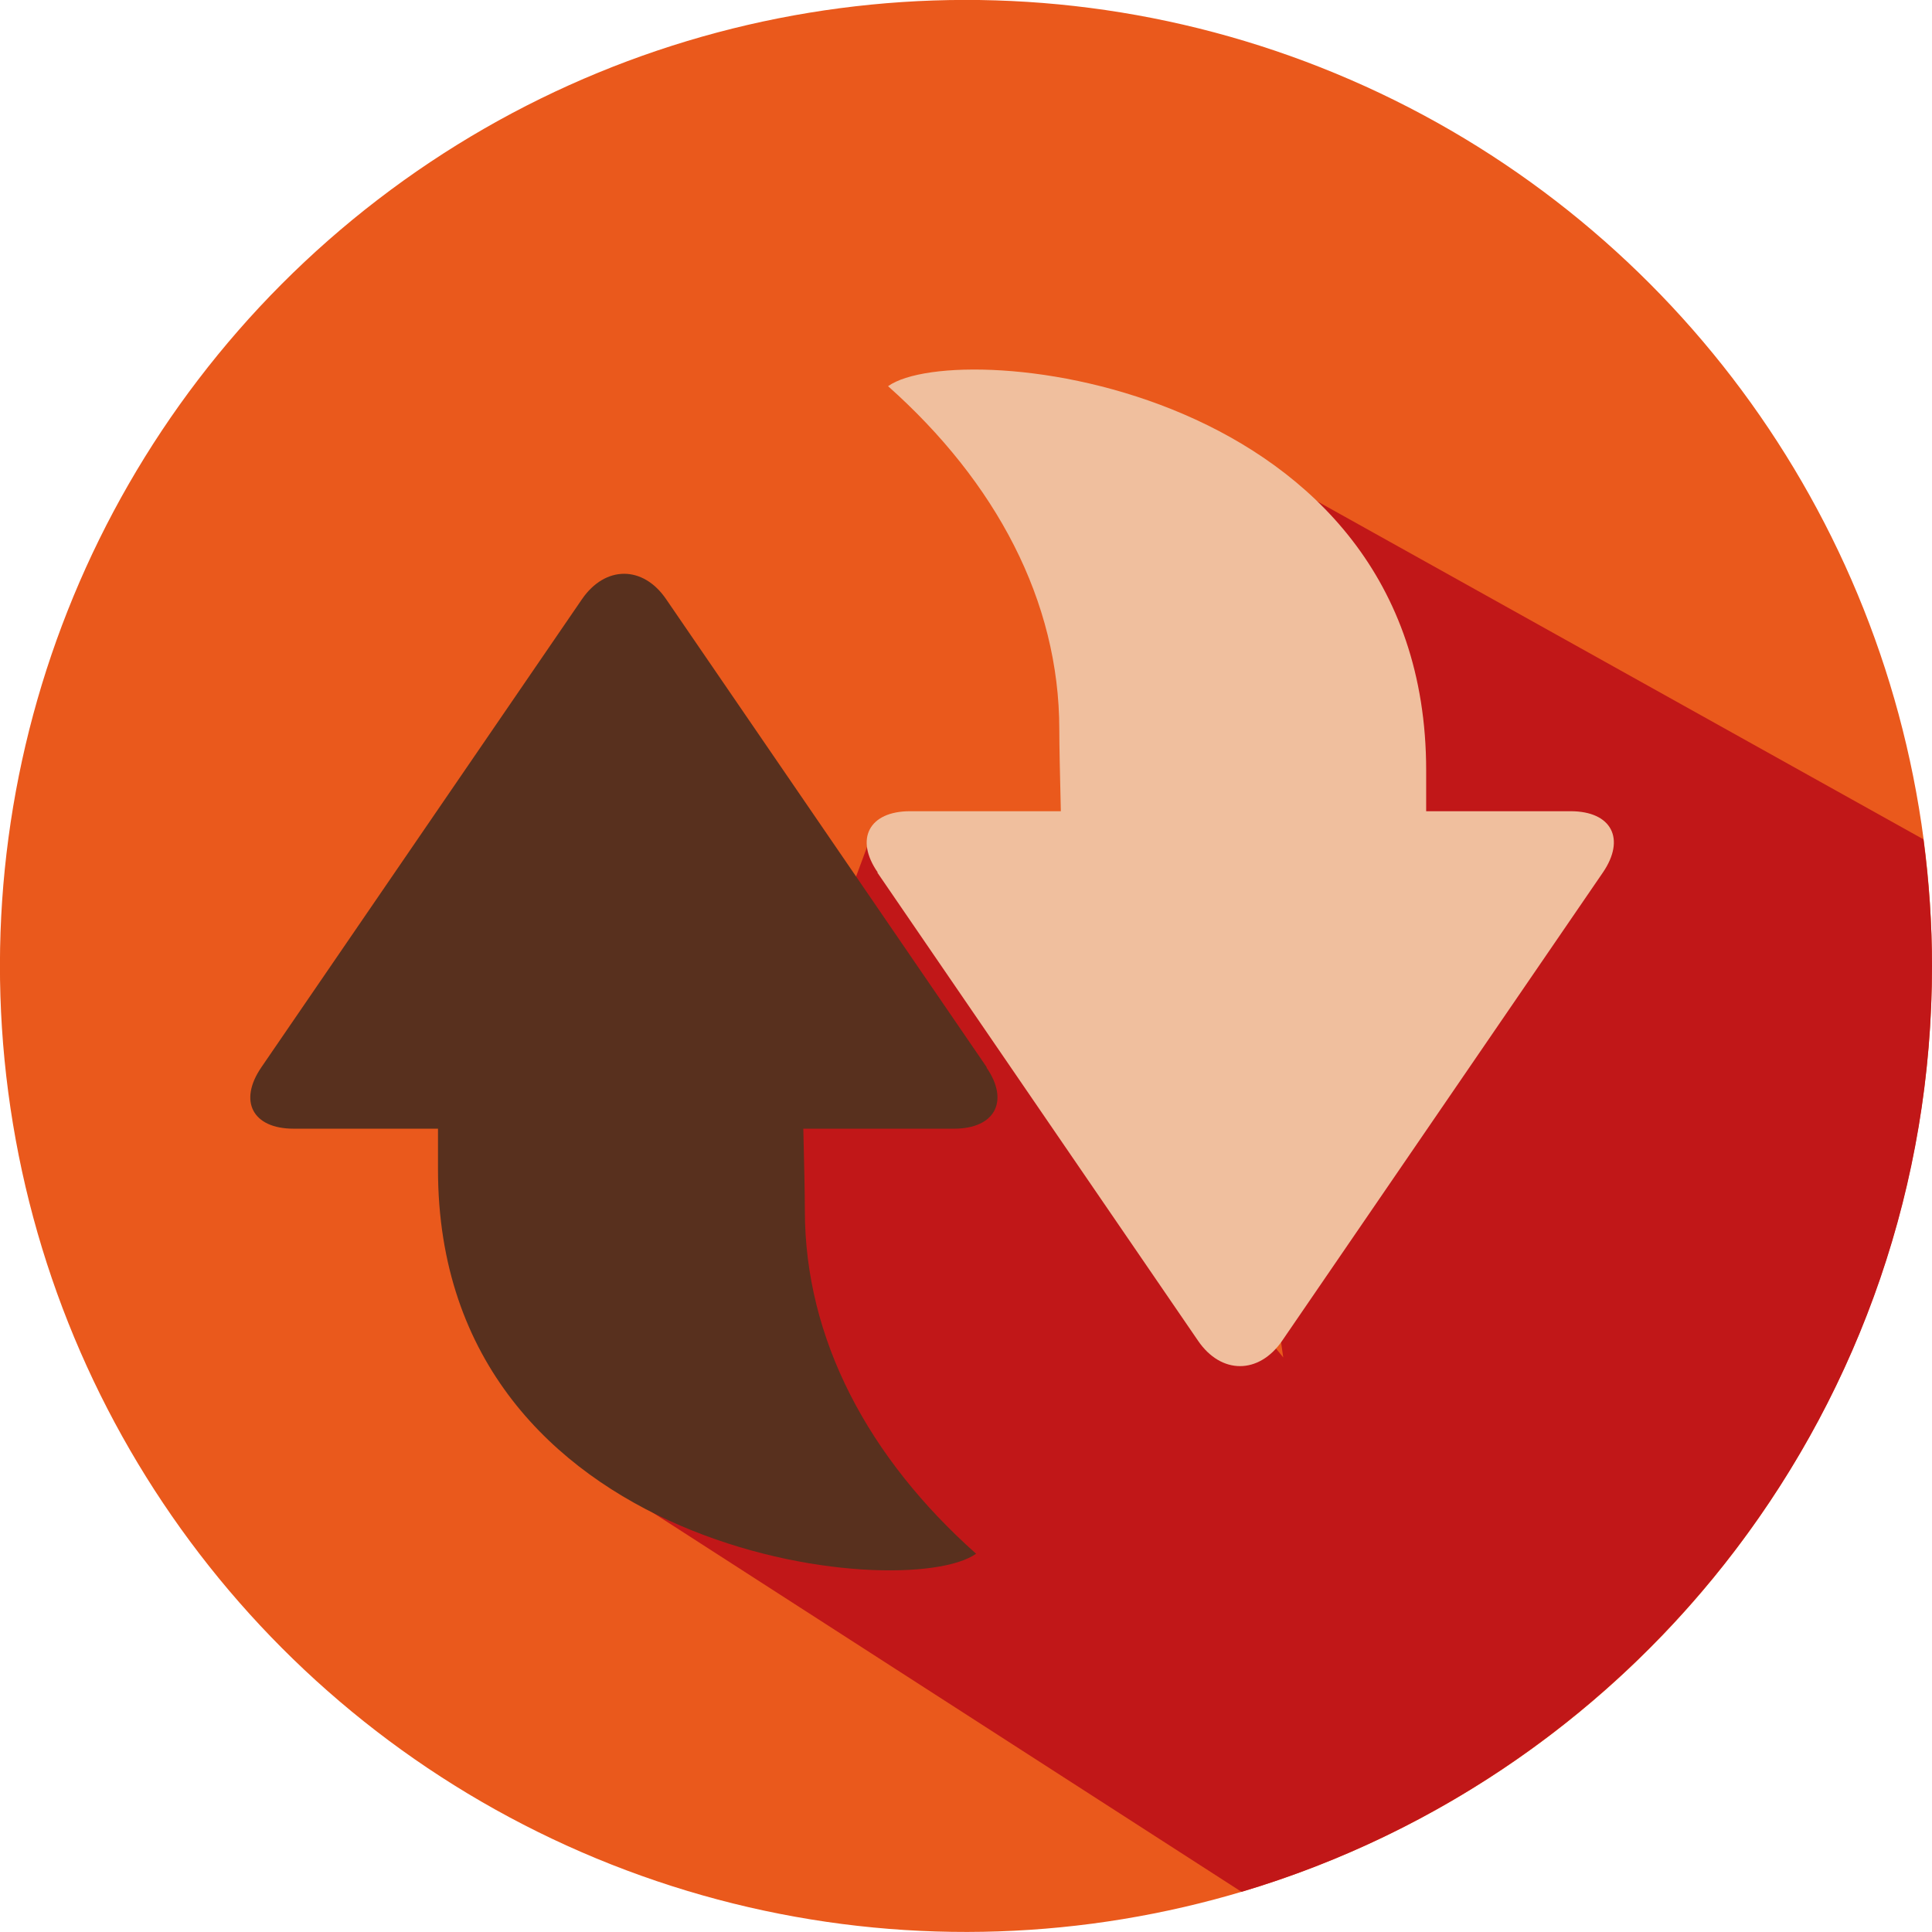 <?xml version="1.0" encoding="UTF-8"?>
<svg xmlns="http://www.w3.org/2000/svg" width="88" height="88">
  <circle cx="44" cy="44" r="44" style="fill:#ea591c" transform="rotate(-67.5 43.997 44)"></circle>
  <path d="M87.61 38.23 52.26 18.52l6.19 43.31-18.91-23.38-11 29.68 28.01 18.04C74.73 80.76 88 63.93 88 44c0-1.96-.14-3.88-.39-5.77" style="fill:#c11718"></path>
  <path d="M44.95 48.62 30.34 27.29c-1.05-1.54-2.77-1.54-3.83 0L11.9 48.62c-1.05 1.54-.39 2.79 1.47 2.79h6.58v1.86c0 17.61 21.27 19.81 24.51 17.5-4.9-4.36-7.8-9.77-7.8-15.64 0-.71-.03-2.09-.07-3.72h6.87c1.86 0 2.53-1.26 1.47-2.79Z" style="fill:#58301e"></path>
  <path d="m39.96 39.74 14.61 21.33c1.05 1.54 2.77 1.54 3.83 0l14.61-21.33c1.05-1.54.39-2.79-1.47-2.79h-6.58v-1.86c0-17.61-21.27-19.81-24.51-17.5 4.9 4.36 7.8 9.77 7.8 15.64 0 .71.03 2.09.07 3.72h-6.87c-1.86 0-2.53 1.26-1.47 2.79Z" style="fill:#f0bf9e"></path>
</svg>
